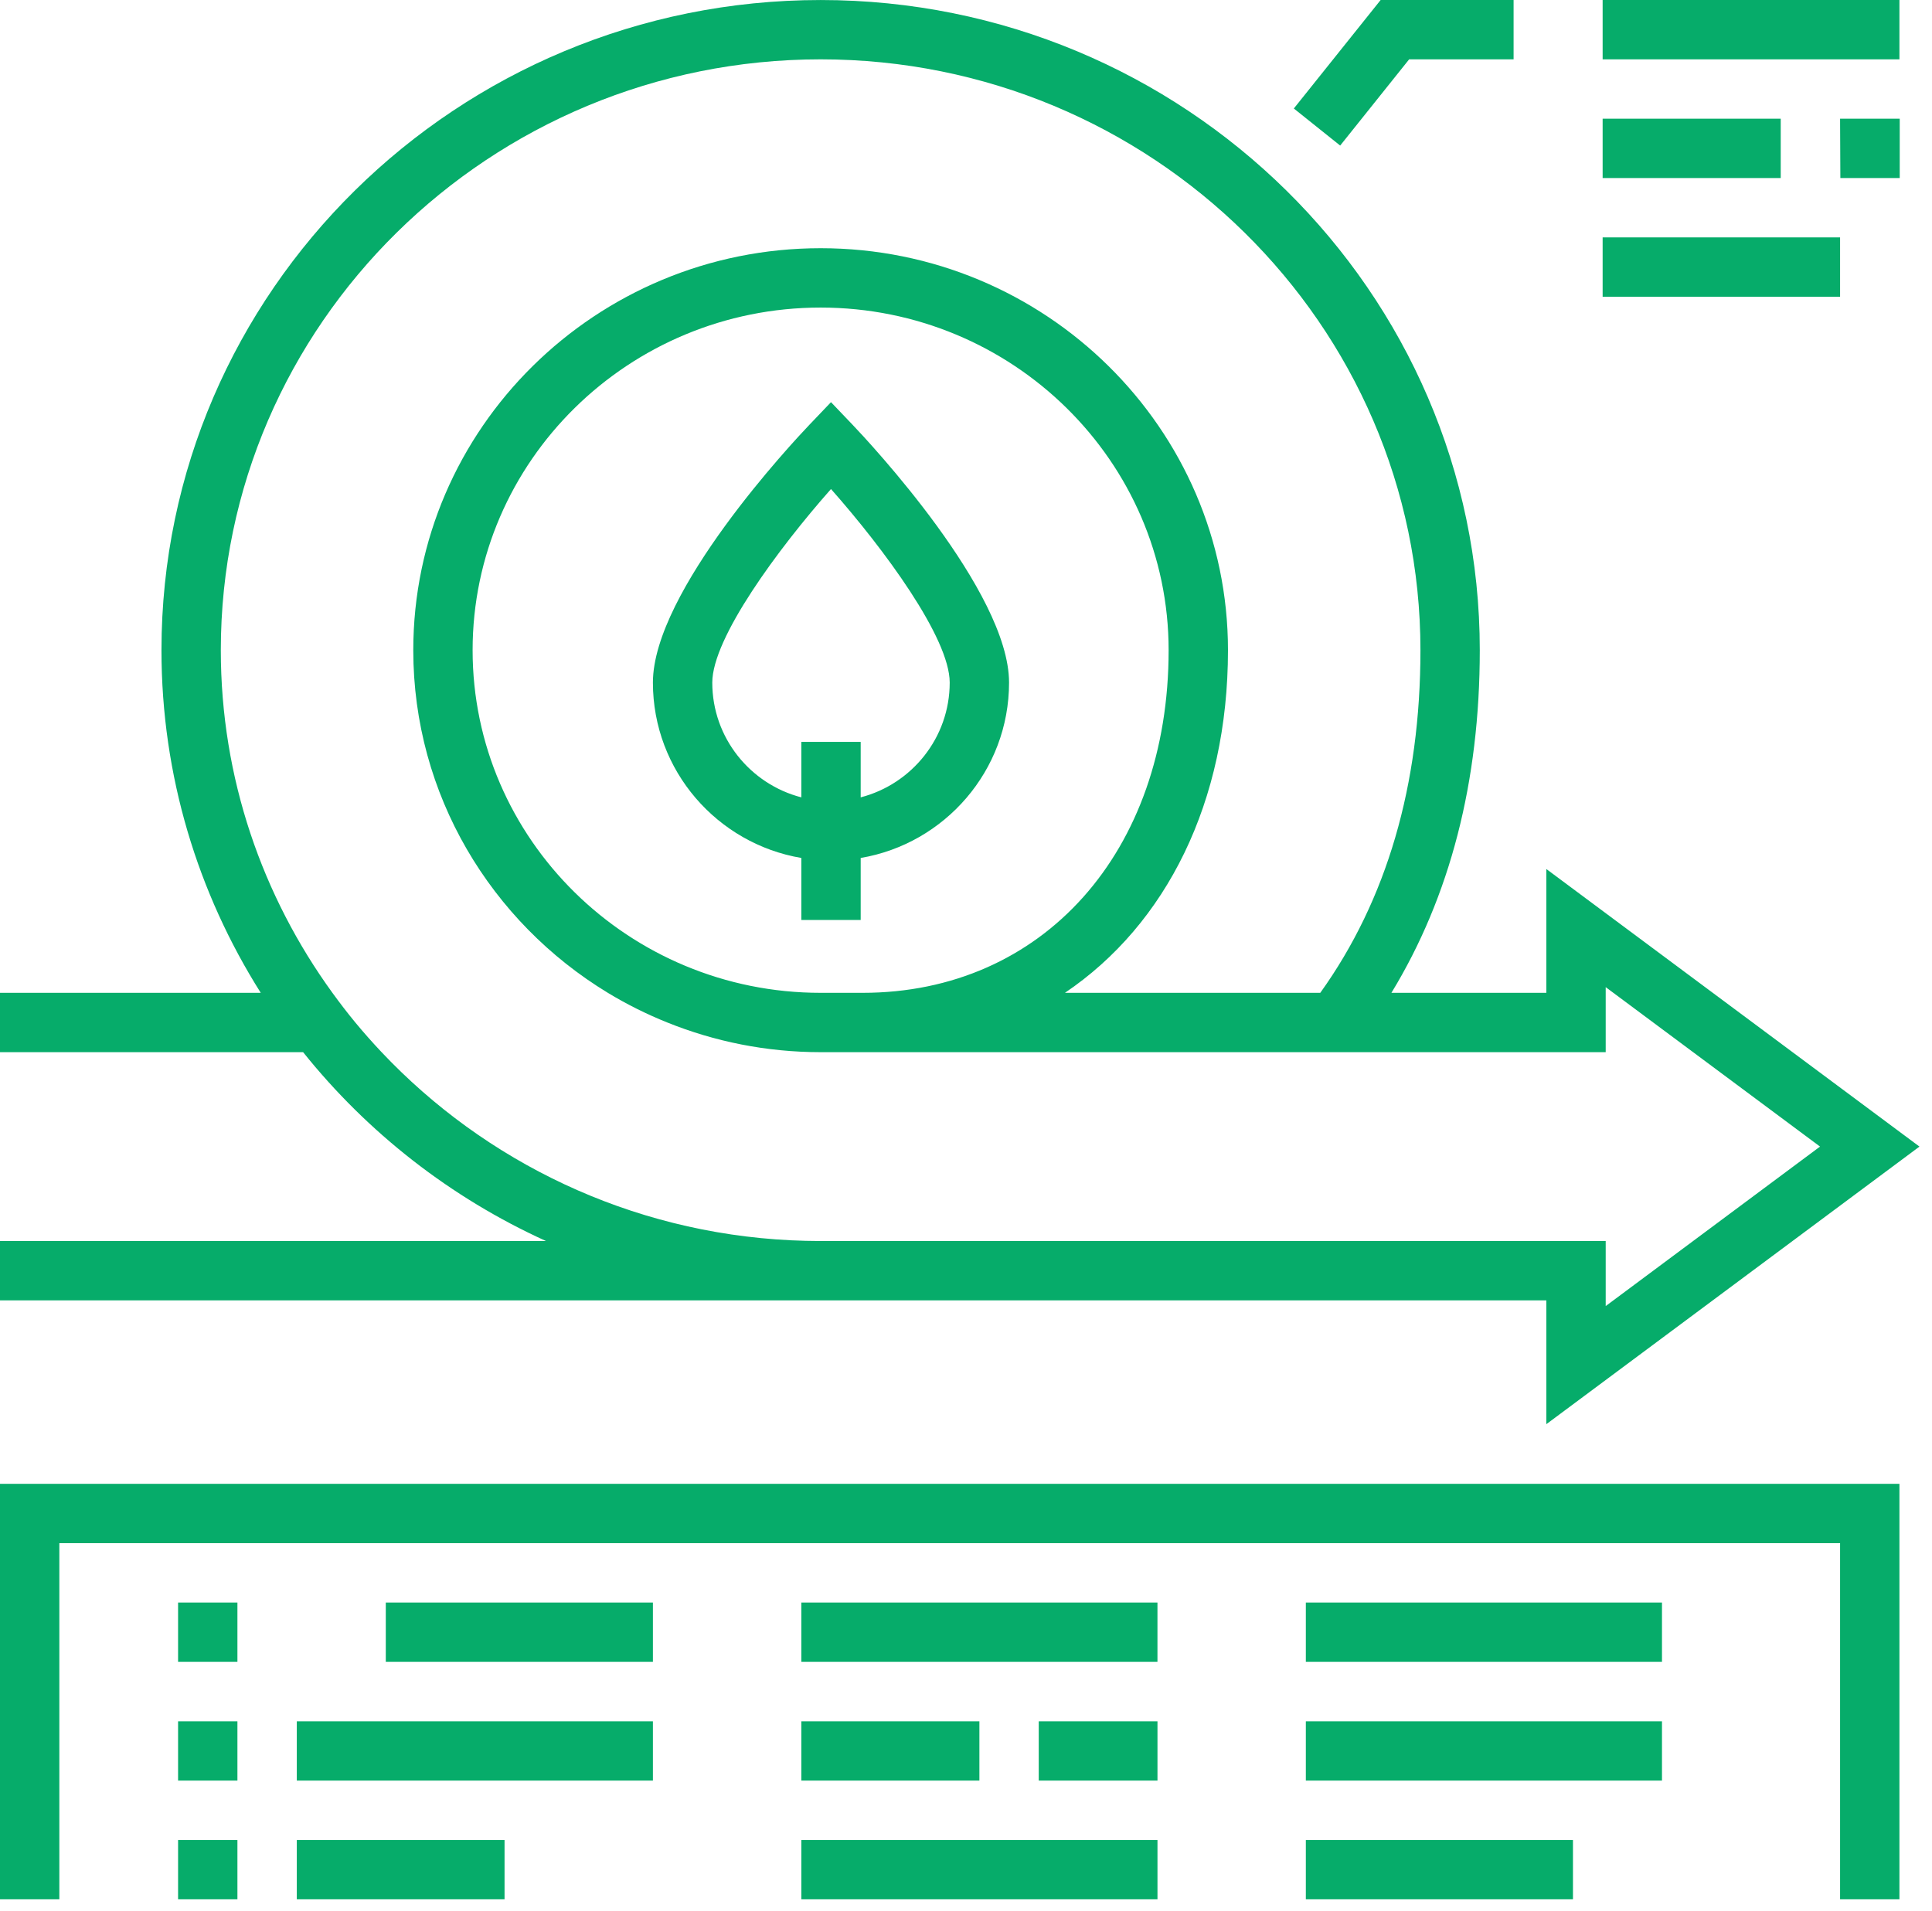 <svg width="92" height="91" viewBox="0 0 92 91" fill="none" xmlns="http://www.w3.org/2000/svg">
<path d="M8.48 87.623H11.306V89.035V90.45H8.48V89.035V87.623ZM8.48 76.316H11.306V79.143H8.48V76.316ZM8.48 81.97H11.306V84.796H8.48V81.97ZM38.159 87.623H55.118V89.035V90.45H38.159V89.035V87.623ZM14.133 87.623H24.026V89.035V90.45H14.133V89.035V87.623ZM14.133 81.97H31.091V84.796H14.133V81.97ZM18.371 76.316H31.091V79.143H18.371V76.316ZM62.183 87.623H74.903V89.035V90.45H62.183V89.035V87.623ZM62.183 81.97H79.142V84.796H62.183V81.97ZM62.183 76.316H79.142V79.143H62.183V76.316ZM49.464 81.97H55.118V84.796H49.464V81.97ZM46.638 84.796H38.159V81.97H46.638V84.796ZM38.159 76.316H55.117V79.143H38.159V76.316ZM0 70.663H90.449V90.45H87.623V89.035V73.49H2.826V89.035V90.45H0V70.663ZM63.818 6.932L61.611 5.167L65.744 0.001H72.076V2.826H67.102L63.818 6.932ZM90.449 2.826H76.316V0H90.449V2.826ZM84.796 8.479H76.316V5.653H84.796V8.479ZM87.623 5.653H90.463V8.479H87.636L87.623 5.653ZM87.623 14.132H76.316V11.306H87.623V14.132ZM40.985 37.972V35.331H38.159V37.972C35.724 37.342 33.918 35.133 33.918 32.506C33.918 30.381 37.058 26.131 39.571 23.289C42.085 26.129 45.224 30.376 45.224 32.506C45.224 35.133 43.419 37.342 40.985 37.972ZM39.571 19.152L38.549 20.223C37.785 21.023 31.091 28.162 31.091 32.506C31.091 36.699 34.154 40.181 38.159 40.858V43.811H40.985V40.858C44.989 40.181 48.05 36.699 48.05 32.506C48.05 28.162 41.357 21.023 40.594 20.223L39.571 19.152ZM41.076 47.281H40.49H39.078C29.939 47.281 22.505 39.96 22.505 30.964C22.505 21.966 29.939 14.647 39.078 14.647C48.215 14.647 55.649 21.966 55.649 30.964C55.649 40.571 49.656 47.281 41.076 47.281ZM18.171 50.107C17.739 49.649 17.321 49.178 16.92 48.693C16.541 48.235 16.18 47.762 15.83 47.281C12.489 42.675 10.515 37.044 10.515 30.964C10.515 15.449 23.328 2.826 39.078 2.826C54.826 2.826 67.64 15.449 67.64 30.964C67.64 37.383 66.036 42.867 62.87 47.281H50.711C55.529 44.028 58.475 38.196 58.475 30.964C58.475 20.408 49.773 11.82 39.078 11.82C28.381 11.82 19.68 20.408 19.68 30.964C19.68 37.856 23.391 43.909 28.945 47.281C29.843 47.825 30.788 48.297 31.774 48.693C34.03 49.602 36.494 50.107 39.078 50.107H40.49H76.462V47.01L86.668 54.603L76.462 62.198V59.101H40.49H39.078C38.604 59.101 38.132 59.087 37.664 59.066C29.981 58.694 23.09 55.316 18.171 50.107ZM40.49 61.927H73.635V67.823L91.403 54.603L73.635 41.384V47.281H66.258C69.052 42.695 70.466 37.221 70.466 30.964C70.466 13.89 56.385 0.001 39.078 0.001C21.768 0.001 7.689 13.89 7.689 30.964C7.689 36.947 9.424 42.539 12.417 47.281H0V50.107H1.413H14.434C17.499 53.937 21.456 57.037 26 59.101H1.413H0V61.927H39.078H40.49Z" fill="#06AC6A"/>
</svg>
